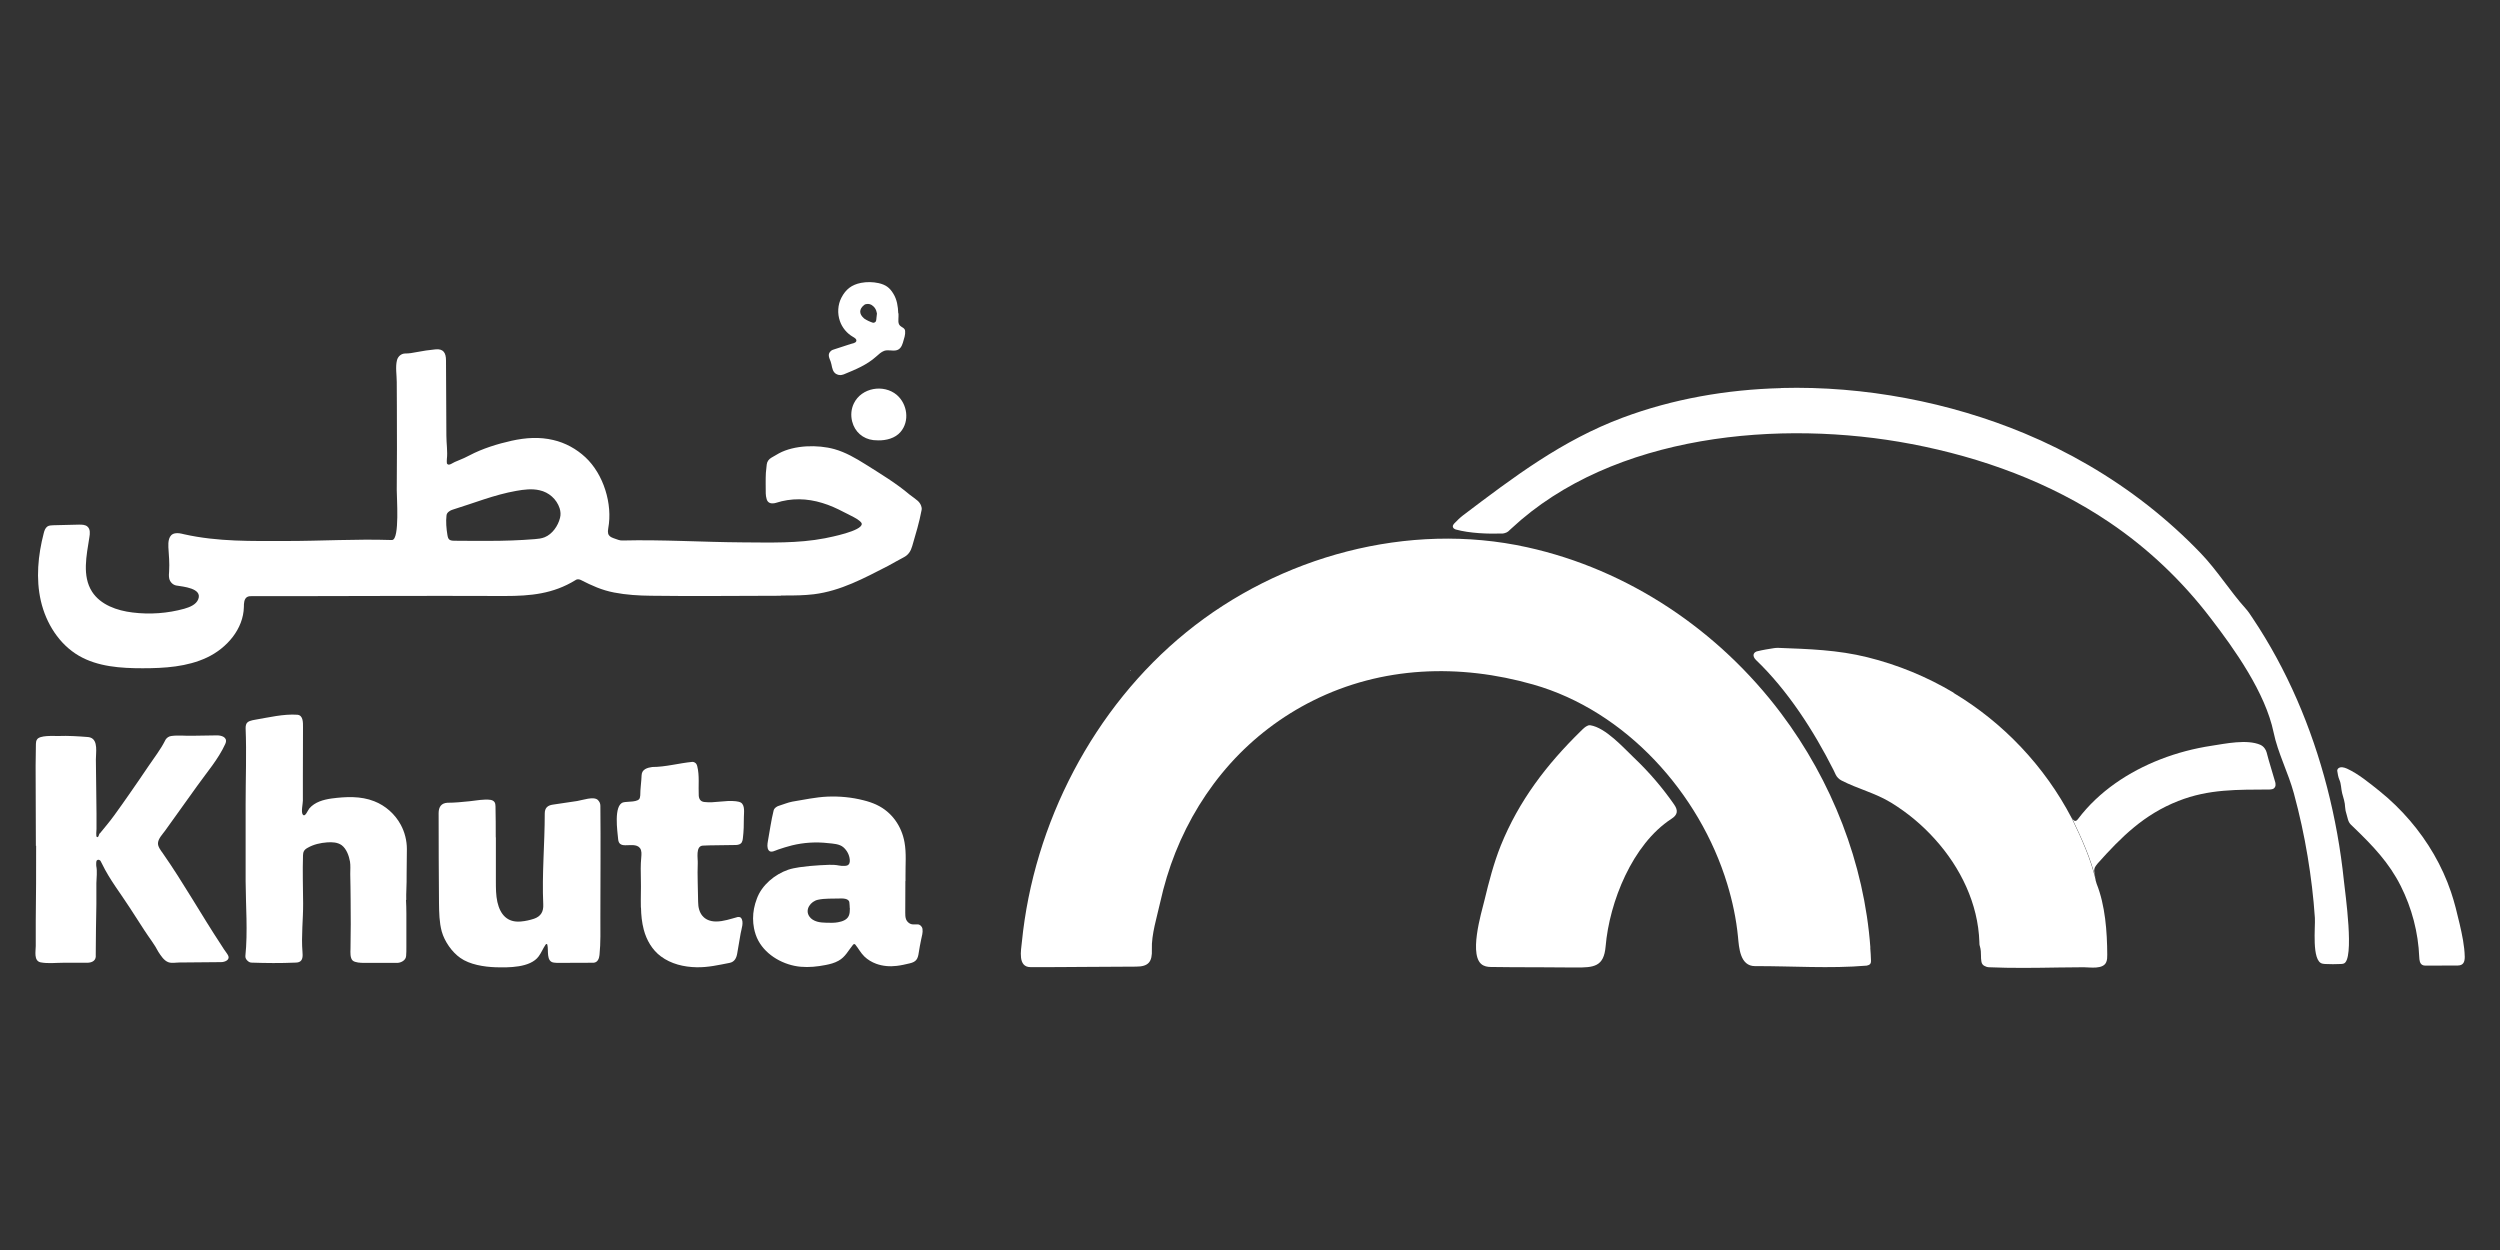 <?xml version="1.0" encoding="UTF-8"?>
<svg xmlns="http://www.w3.org/2000/svg" version="1.1" viewBox="0 0 200 100">
  <rect x="0" y="0" width="200" height="100" fill="#333333" stroke="none"/>
  <defs>
    <style>
      .cls-1 {
        fill: #fff;
      }
    </style>
  </defs>
  <!-- Generator: Adobe Illustrator 28.7.1, SVG Export Plug-In . SVG Version: 1.2.0 Build 142)  -->
  <g>
    <g id="Layer_1">
      <g>
        <path class="cls-1" d="M149.62,75.81c.03.36.05.71.06,1.07,0,.04,0,.08-.01.11-.02.1-.08.17-.17.21-.05.02-.11.04-.16.05-2.94.25-5.99.03-8.94.04-1.2,0-1.28-1.48-1.36-2.34-.14-1.43-.44-2.85-.86-4.23-2.21-7.27-8.11-13.85-15.53-15.96-5.9-1.68-12.09-1.47-17.61,1.29-2.49,1.24-4.75,2.96-6.61,5.03-1.88,2.09-3.36,4.52-4.4,7.13-.51,1.28-.91,2.61-1.21,3.96-.25,1.13-.72,2.62-.67,3.77.04,1.01-.27,1.39-1.27,1.39-2.81,0-5.63.05-8.44.04-1.03,0-.76-1.34-.69-2.01.94-9.47,5.72-18.74,13.14-24.77,7.48-6.09,17.78-8.91,27.28-6.81,8.12,1.79,15.33,6.66,20.31,13.28,4.07,5.41,6.66,12,7.15,18.75Z"/>
        <path class="cls-1" d="M62.49,47.66c-3.47,0-6.93.05-10.4,0-.99-.01-1.99-.07-2.97-.26s-1.77-.55-2.65-1c-.05-.03-.11-.04-.16-.05-.06-.02-.11,0-.17.01-.04.01-.07.03-.1.05-1.79,1.1-3.59,1.27-5.66,1.27-6.73-.03-13.47.02-20.2.01-.14,0-.29,0-.41.07-.25.15-.26.51-.26.8-.04,1.76-1.36,3.29-2.95,4.04s-3.4.86-5.15.86c-1.75,0-3.58-.12-5.1-1-1.58-.92-2.63-2.6-3.04-4.38s-.23-3.66.23-5.43c.05-.2.12-.41.29-.53.13-.09.3-.09.46-.1.69-.02,1.38-.03,2.07-.05.24,0,.52,0,.69.17.22.2.19.55.14.84-.23,1.47-.59,3.09.21,4.35.68,1.06,2,1.52,3.25,1.67,1.38.17,2.79.07,4.13-.3.45-.13.95-.33,1.12-.76.35-.89-1.24-1.01-1.76-1.1-.28-.05-.5-.29-.56-.55-.04-.19-.03-.4-.01-.6.04-.65-.02-1.27-.06-1.91-.02-.42.01-1.01.52-1.11.24-.05.49.01.73.07,2.73.61,5.42.54,8.19.54,2.78,0,5.58-.17,8.35-.08.04,0,.07,0,.11,0,.62-.04.36-3.48.37-3.99.02-2.21.02-4.43.01-6.64,0-.67,0-1.34-.01-2.01,0-.55-.12-1.21.02-1.75.08-.3.34-.53.66-.53.31,0,.6-.05.9-.11.5-.1,1.01-.17,1.51-.22.64-.07.85.28.85.88,0,1.34.02,2.68.02,4.02,0,.67,0,1.34.01,2.01,0,.6.11,1.27.04,1.86-.01.11-.01.23,0,.34.01.06.11.13.17.11.05-.01.11-.02.16-.05.2-.12.4-.21.61-.29.3-.12.59-.25.87-.4,1.02-.54,2.24-.92,3.37-1.17s2.24-.32,3.33-.06c.96.22,1.85.71,2.57,1.38,1.46,1.36,2.19,3.75,1.83,5.68-.13.7.23.72.81.93.11.04.22.05.33.05,3.16-.08,6.42.13,9.62.15,2.19.01,4.41.09,6.58-.33.44-.09,2.96-.58,2.94-1.15-.01-.3-1.18-.8-1.43-.94-.55-.29-1.12-.55-1.72-.73-1.23-.38-2.49-.41-3.72-.01-.09.03-.18.04-.28.04-.24,0-.4-.12-.46-.35-.04-.15-.07-.29-.07-.45,0-.55-.02-1.1.01-1.64.02-.23.04-.45.07-.68.03-.24.17-.42.38-.54.2-.11.39-.23.59-.34,1.24-.67,3.11-.71,4.44-.34.89.25,1.7.72,2.48,1.21,1.19.75,2.47,1.52,3.54,2.43.21.16.43.31.63.48.13.11.23.25.29.41.04.11.06.22.04.33-.18.98-.47,1.93-.75,2.89-.12.42-.31.72-.71.92-.42.21-.82.46-1.24.68-1.9.97-3.76,1.99-5.92,2.26-.75.09-1.5.1-2.26.1-.14,0-.27,0-.41,0ZM39.08,43.27c1.24,0,2.48-.04,3.71-.14.26-.02.53-.05.78-.15.62-.25,1.07-.91,1.23-1.54.07-.26.05-.52-.03-.78-.24-.73-.86-1.28-1.61-1.44-.61-.14-1.24-.06-1.86.05-1.76.31-3.39.98-5.08,1.5-.11.03-.21.08-.3.15-.11.08-.19.18-.2.32-.06.5-.01,1.05.07,1.54.06.38.15.47.55.48.91,0,1.83.02,2.74.01Z"/>
        <path class="cls-1" d="M142.49,31.04c6.68-.18,13.49,1.14,19.47,3.63,3.53,1.47,6.87,3.41,9.88,5.77,1.5,1.18,2.92,2.46,4.24,3.84,1.31,1.37,2.31,3,3.56,4.39.22.24.39.51.57.78,2.76,4.12,4.72,8.75,5.96,13.55.63,2.44,1.08,4.94,1.34,7.45.09.89.89,6.4-.03,6.64-.07.02-.15.03-.22.03-.42.02-.83.02-1.25,0-.07,0-.15-.02-.22-.03-.88-.19-.55-2.98-.6-3.66-.11-1.65-.31-3.29-.58-4.92-.28-1.7-.65-3.38-1.1-5.04s-1.29-3.25-1.62-4.87c-.66-3.18-3.11-6.64-5.05-9.16-2.26-2.96-4.99-5.56-8.07-7.64-4.74-3.21-10.24-5.21-15.86-6.28-10.41-1.99-23.86-.84-32.01,6.77-.08.08-.17.15-.25.23-.09.07-.19.11-.31.14-.04,0-.07.01-.11.02-1.18.04-2.63-.01-3.77-.32-.05-.01-.1-.05-.15-.08-.07-.05-.11-.18-.07-.25.03-.05.05-.1.09-.14.22-.23.45-.46.71-.66,4.07-3.08,7.93-6.01,12.78-7.82,3.99-1.49,8.3-2.25,12.67-2.36Z"/>
        <path class="cls-1" d="M122.9,77.38c-1.15,0-2.3,0-3.45-.02-.26,0-.53,0-.77-.12-1.28-.6-.15-4.28.08-5.23.35-1.46.74-2.96,1.3-4.36,1.45-3.59,3.67-6.49,6.41-9.17.09-.09.19-.19.29-.27.07-.06.15-.11.24-.15.07-.04.14-.05.22-.04,1.23.19,2.65,1.79,3.52,2.62,1.19,1.13,2.26,2.38,3.19,3.72.34.49.28.83-.22,1.15-3.12,2.03-4.96,6.65-5.26,10.2-.14,1.63-.93,1.7-2.43,1.69-1.04,0-2.08-.01-3.12-.02Z"/>
        <path class="cls-1" d="M2.87,67.67c0-2.05-.01-4.09-.02-6.14,0-.1,0-.21,0-.31,0-.51.01-1.02.02-1.54,0-.11,0-.23.02-.34,0-.05.03-.11.06-.16.19-.39,1.36-.29,1.73-.3.78-.03,1.55.02,2.32.08.07,0,.15.02.22.04.66.21.44,1.26.45,1.77l.03,2.52c0,.6.01,1.2.02,1.8,0,.41,0,.82,0,1.23,0,.1-.06.6.03.64.16.08.16-.3.25-.3.38-.47.77-.92,1.13-1.42.41-.57.82-1.14,1.22-1.72.52-.75,1.04-1.5,1.55-2.26.43-.64.94-1.29,1.29-1.98.02-.03.03-.07.05-.1.11-.17.26-.27.46-.3.56-.08,1.16,0,1.72-.02l1.95-.03c.34,0,.82.14.69.58-.01.04-.02.07-.04.11-.57,1.24-1.47,2.26-2.25,3.36l-1.72,2.4c-.29.4-.57.8-.86,1.2-.2.27-.52.6-.55.95-.03.28.21.59.37.81,1.67,2.39,3.09,4.94,4.7,7.38.13.2.26.42.41.61.05.06.08.13.12.19.2.38-.27.55-.55.55-.74,0-1.49.01-2.23.02-.37,0-.74,0-1.11.01-.29,0-.62.08-.9-.03-.34-.13-.59-.53-.78-.82-.3-.59-.75-1.15-1.11-1.71-.39-.6-.78-1.21-1.17-1.81-.74-1.15-1.63-2.28-2.22-3.51-.04-.08-.08-.17-.13-.25-.02-.03-.06-.05-.09-.07-.08-.05-.21,0-.23.08,0,.04-.02.07-.02.11,0,.09-.01.19,0,.28.09.44.02.94.01,1.38v1.68c-.02,1.33-.05,2.66-.05,3.99,0,.08,0,.15,0,.23-.04.36-.38.47-.69.47-.63,0-1.27,0-1.9,0-.58,0-1.24.08-1.81-.03-.58-.11-.4-.9-.4-1.31v-1.95c.03-2.02.03-4.05.03-6.07Z"/>
        <path class="cls-1" d="M32.48,71.99c.04.74.03,1.47.03,2.21,0,.53,0,1.06,0,1.59,0,.23,0,.45-.02.68-.01.18-.11.32-.26.42-.13.08-.27.13-.42.14-.04,0-.08,0-.11,0-.68,0-1.36,0-2.04,0-.19,0-.38,0-.57,0-.23,0-.68-.02-.87-.18-.22-.2-.19-.67-.18-.93.02-1.32.03-2.64.01-3.96,0-.68-.02-1.36-.03-2.04,0-.32.03-.68-.02-.99-.08-.46-.28-1.02-.66-1.31-.33-.24-.76-.26-1.17-.23-.54.04-1.08.16-1.55.43-.13.07-.26.16-.32.3-.05.1-.05.21-.06.32-.04,1.27,0,2.55.01,3.82s-.16,2.61-.05,3.92c.02.26.04.64-.25.77-.11.05-.23.06-.35.06-1.15.05-2.33.04-3.47,0-.14,0-.25-.07-.35-.17-.1-.1-.16-.22-.15-.36.2-1.96.03-4,.02-5.97,0-2.07,0-4.14,0-6.2s.08-4.03,0-6.04c0-.09,0-.19.03-.28.07-.31.46-.36.72-.41,1.07-.18,2.3-.48,3.39-.4.47.04.45.63.45.98,0,1.3,0,2.6-.01,3.91,0,.66,0,1.32,0,1.98,0,.25-.16.91-.01,1.11.19.26.4-.34.53-.49.44-.51,1.13-.7,1.77-.79,1.14-.15,2.34-.21,3.42.22.9.35,1.66,1.03,2.12,1.88.32.59.49,1.27.49,1.94s-.02,1.35-.02,2.04c0,.4,0,.79-.02,1.19-.02.28-.01.57-.01.85Z"/>
        <path class="cls-1" d="M72.43,70.48c0,.84-.01,1.69-.01,2.53,0,.17,0,.35.06.52.08.22.3.41.54.42.08,0,.15,0,.23,0,.06,0,.11,0,.17,0,.19.01.35.17.38.37.04.29-.05.56-.11.85-.07.35-.14.69-.19,1.04-.07.52-.21.74-.73.86-.34.08-.68.16-1.03.2-.56.07-1.13.02-1.65-.17-.35-.13-.67-.32-.94-.58-.3-.29-.48-.66-.74-.97-.02-.03-.07-.03-.11-.01-.02,0-.04.02-.05.03-.38.46-.62.99-1.17,1.29-.32.18-.67.27-1.03.34-.66.13-1.33.2-2,.14-1.33-.12-2.73-.88-3.38-2.08-.17-.31-.28-.65-.35-1-.1-.52-.1-1.05,0-1.57.05-.27.13-.54.23-.8.39-1.08,1.43-1.94,2.5-2.31.29-.1.59-.15.9-.2.54-.08,1.09-.13,1.63-.16.5-.02,1.04-.08,1.53.02.15.03.3.04.45.03.18,0,.33-.04.4-.23.03-.09.03-.19.02-.29-.04-.37-.22-.71-.5-.96-.31-.28-.84-.3-1.24-.34-.96-.11-1.94-.05-2.88.18-.37.09-.74.21-1.1.33-.23.07-.59.31-.77.06-.14-.19-.1-.5-.06-.72.15-.82.26-1.66.46-2.46.03-.13.13-.23.25-.3.05-.03.1-.06.15-.07.37-.11.72-.27,1.1-.34.93-.15,1.86-.36,2.81-.4s1.94.05,2.87.29c.37.09.74.21,1.09.38,1.19.57,1.97,1.69,2.2,2.98.16.88.07,1.79.08,2.69,0,.14,0,.28,0,.42ZM67.98,72.65c0-.16-.02-.32-.03-.45-.03-.34-.55-.33-.8-.32-.55.02-1.17-.02-1.71.1-.58.12-1.08.78-.69,1.34.14.21.38.34.62.41s.5.08.76.09c.3,0,.61.02.91-.04.33-.06.71-.18.86-.51.08-.17.09-.4.09-.61Z"/>
        <path class="cls-1" d="M39.67,66.98c0,1.17,0,2.34,0,3.51,0,.56,0,1.13.12,1.67.23,1.01.8,1.66,1.88,1.56.36-.03.71-.11,1.05-.22.55-.19.77-.57.74-1.15-.11-2.43.12-4.84.12-7.27,0-.44.22-.65.65-.71.65-.1,1.3-.19,1.95-.29.39-.06,1.33-.4,1.65-.08.13.13.2.28.2.46.03,2.98,0,5.97,0,8.95,0,1,.03,1.99-.07,2.99-.03.28-.14.59-.47.62-.04,0-.08,0-.11,0-.89,0-1.78.01-2.66.01-.13,0-.26,0-.4-.02-.65-.07-.42-.99-.53-1.42,0-.03-.02-.06-.05-.07-.04-.01-.08.03-.1.06-.2.3-.33.63-.54.92-.67.93-2.43.91-3.46.88-.91-.03-2.06-.21-2.82-.75-.67-.47-1.26-1.32-1.48-2.11-.2-.74-.21-1.51-.22-2.26-.02-2.4-.03-4.8-.03-7.21,0-.49.21-.8.7-.83.59,0,1.18-.06,1.77-.12.53-.05,1.16-.19,1.69-.11.13.02.27.09.33.21.05.09.05.2.06.31.02.83.02,1.66.02,2.49Z"/>
        <path class="cls-1" d="M51.27,72.61c-.02-.75.02-1.51,0-2.24-.01-.59-.03-1.18.03-1.77.02-.26.05-.54-.1-.75-.26-.34-.8-.22-1.17-.23-.36,0-.55-.12-.58-.5-.05-.57-.38-2.71.41-2.93.31-.09,1.26.02,1.33-.38,0-.06.03-.11.03-.17,0-.55.09-1.09.11-1.64.02-.46.47-.59.85-.64,1.06,0,2.15-.31,3.21-.41.11-.01.28.08.33.19.02.05.05.1.06.16.19.74.08,1.59.12,2.35.02.28.15.48.45.51.83.1,1.67-.16,2.52-.06.14.02.27.04.39.1.36.21.25.83.25,1.17,0,.56-.01,1.13-.08,1.69-.01.11-.03.21-.08.31-.09.18-.29.22-.47.23-.72.01-1.44.02-2.15.03-.17,0-.34.01-.51.02-.59.04-.38,1.03-.4,1.41-.04.92.02,2.07.03,3.09,0,.91.45,1.56,1.43,1.57.6,0,1.18-.21,1.74-.36.04,0,.08,0,.11,0,.06,0,.11.03.15.07.26.32.03.89-.03,1.25l-.27,1.58c-.06.37-.21.69-.61.77-.88.17-1.73.37-2.65.35-1.01-.02-2.03-.26-2.85-.87-.69-.51-1.15-1.3-1.37-2.14-.15-.57-.21-1.16-.22-1.76Z"/>
        <path class="cls-1" d="M195.35,77.25s-1.14,0-1.24,0c-.11,0-.23,0-.33-.06-.2-.11-.23-.39-.24-.62-.08-1.97-.59-3.92-1.48-5.69-.93-1.86-2.24-3.22-3.71-4.64-.08-.08-.16-.16-.25-.24-.13-.12-.21-.26-.26-.43-.04-.14-.08-.29-.12-.44-.06-.18-.1-.36-.11-.55-.01-.39-.14-.76-.24-1.13-.09-.35-.07-.75-.22-1.07-.1-.23-.13-.47-.17-.71-.02-.09.07-.23.18-.26.07-.03.15-.04.22-.03.13.02.26.05.38.11.92.42,1.83,1.18,2.62,1.81.87.7,1.68,1.49,2.41,2.34,1.44,1.68,2.58,3.62,3.29,5.72.28.83.49,1.69.69,2.55.2.87.39,1.75.41,2.64,0,.4-.11.68-.54.69-.17,0-.34,0-.51,0-.26,0-.53,0-.79,0Z"/>
        <path class="cls-1" d="M71.88,25.08c0,.08,0,.16,0,.24,0,.25-.07.57.14.75.15.14.37.17.39.41.01.15,0,.3-.04.45-.05.16-.1.33-.14.49-.09.29-.23.55-.55.61-.31.06-.64-.07-.95.04-.24.09-.44.28-.63.45-.77.69-1.66,1.04-2.6,1.43-.03.01-.07.02-.11.03-.22.07-.47,0-.63-.17-.22-.24-.2-.6-.31-.89s-.28-.59.03-.85c.08-.07.18-.1.28-.13.43-.14.86-.28,1.29-.42.13-.04.39-.07.45-.22.06-.17-.14-.28-.26-.35-.49-.28-.87-.74-1.05-1.27-.21-.6-.17-1.3.12-1.86.35-.68.82-1.04,1.57-1.19.47-.09.95-.08,1.41.02.56.13.88.35,1.18.85.29.47.37,1.02.39,1.56ZM70.16,25.12c-.02-.08-.03-.18-.06-.26-.05-.14-.13-.27-.25-.37-.16-.15-.35-.21-.57-.16-.05.01-.11.03-.15.07-.43.34-.39.73-.04,1.04.01.01.03.02.04.04.22.15.46.26.71.34.07.02.21-.05.23-.12.01-.04.03-.07.03-.11.02-.15.03-.3.05-.46Z"/>
        <path class="cls-1" d="M70.25,35.23c-.13,0-.25-.01-.38-.02-.84-.1-1.49-.66-1.7-1.5-.12-.48-.08-.99.14-1.44.61-1.26,2.38-1.56,3.43-.68.85.73,1.05,2.1.3,2.97-.43.5-1.13.68-1.79.67Z"/>
        <path class="cls-1" d="M90.41,53.67s0-.03.02-.04c0,0,.04.01.03.02,0,.04-.02.05-.05.02Z"/>
        <path class="cls-1" d="M156.3,55.42c-2.15-1.28-4.48-2.24-6.91-2.84-2.37-.59-4.7-.66-7.12-.75-.11,0-.23,0-.34.02-.45.07-.9.14-1.34.25-.04,0-.07.02-.11.04-.18.08-.24.26-.17.42.04.09.09.16.16.23,2.55,2.44,4.63,5.68,6.21,8.81.06.12.12.24.17.36.1.21.26.37.47.48,1.3.67,2.71,1,3.98,1.78,1.3.8,2.48,1.78,3.5,2.92,2.04,2.26,3.45,5.15,3.55,8.22,0,.11,0,.23.04.34.08.26.09.52.09.79,0,.11,0,.23.02.34,0,.06.02.11.03.17.03.11.1.2.2.26.12.07.24.11.38.12,1.84.08,3.71.05,5.57.02.68,0,1.35-.02,2.02-.02.5,0,1.55.19,1.8-.41.08-.19.08-.4.08-.6-.01-1.84-.16-3.94-.85-5.67-.03-.09-.06-.18-.08-.27,0-.06-.02-.11-.03-.17-.39-1.58-1.04-3.06-1.89-4.82-2.15-4.12-5.46-7.63-9.45-10.01Z"/>
        <path class="cls-1" d="M182.02,62.58c-.22-.79-.5-1.63-.69-2.39-.03-.11-.08-.21-.15-.31-.09-.13-.2-.22-.34-.29-1.07-.47-2.8-.1-3.91.07-1.39.21-2.77.57-4.08,1.08-2.55.99-4.94,2.57-6.6,4.77-.05.07-.11.14-.2.16-.14.02-.23-.12-.3-.24.84,1.76,1.5,3.23,1.89,4.82-.03-.15-.06-.3-.09-.45-.04-.19,0-.38.12-.54.04-.06.09-.12.14-.18,1.9-2.13,3.72-3.93,6.45-5,2.45-.97,4.74-.9,7.31-.92.04,0,.08,0,.11-.01.04,0,.07-.01.11-.02.12-.02.23-.15.25-.28.01-.1,0-.19-.02-.28Z"/>
      </g>
    </g>
  </g>
</svg>